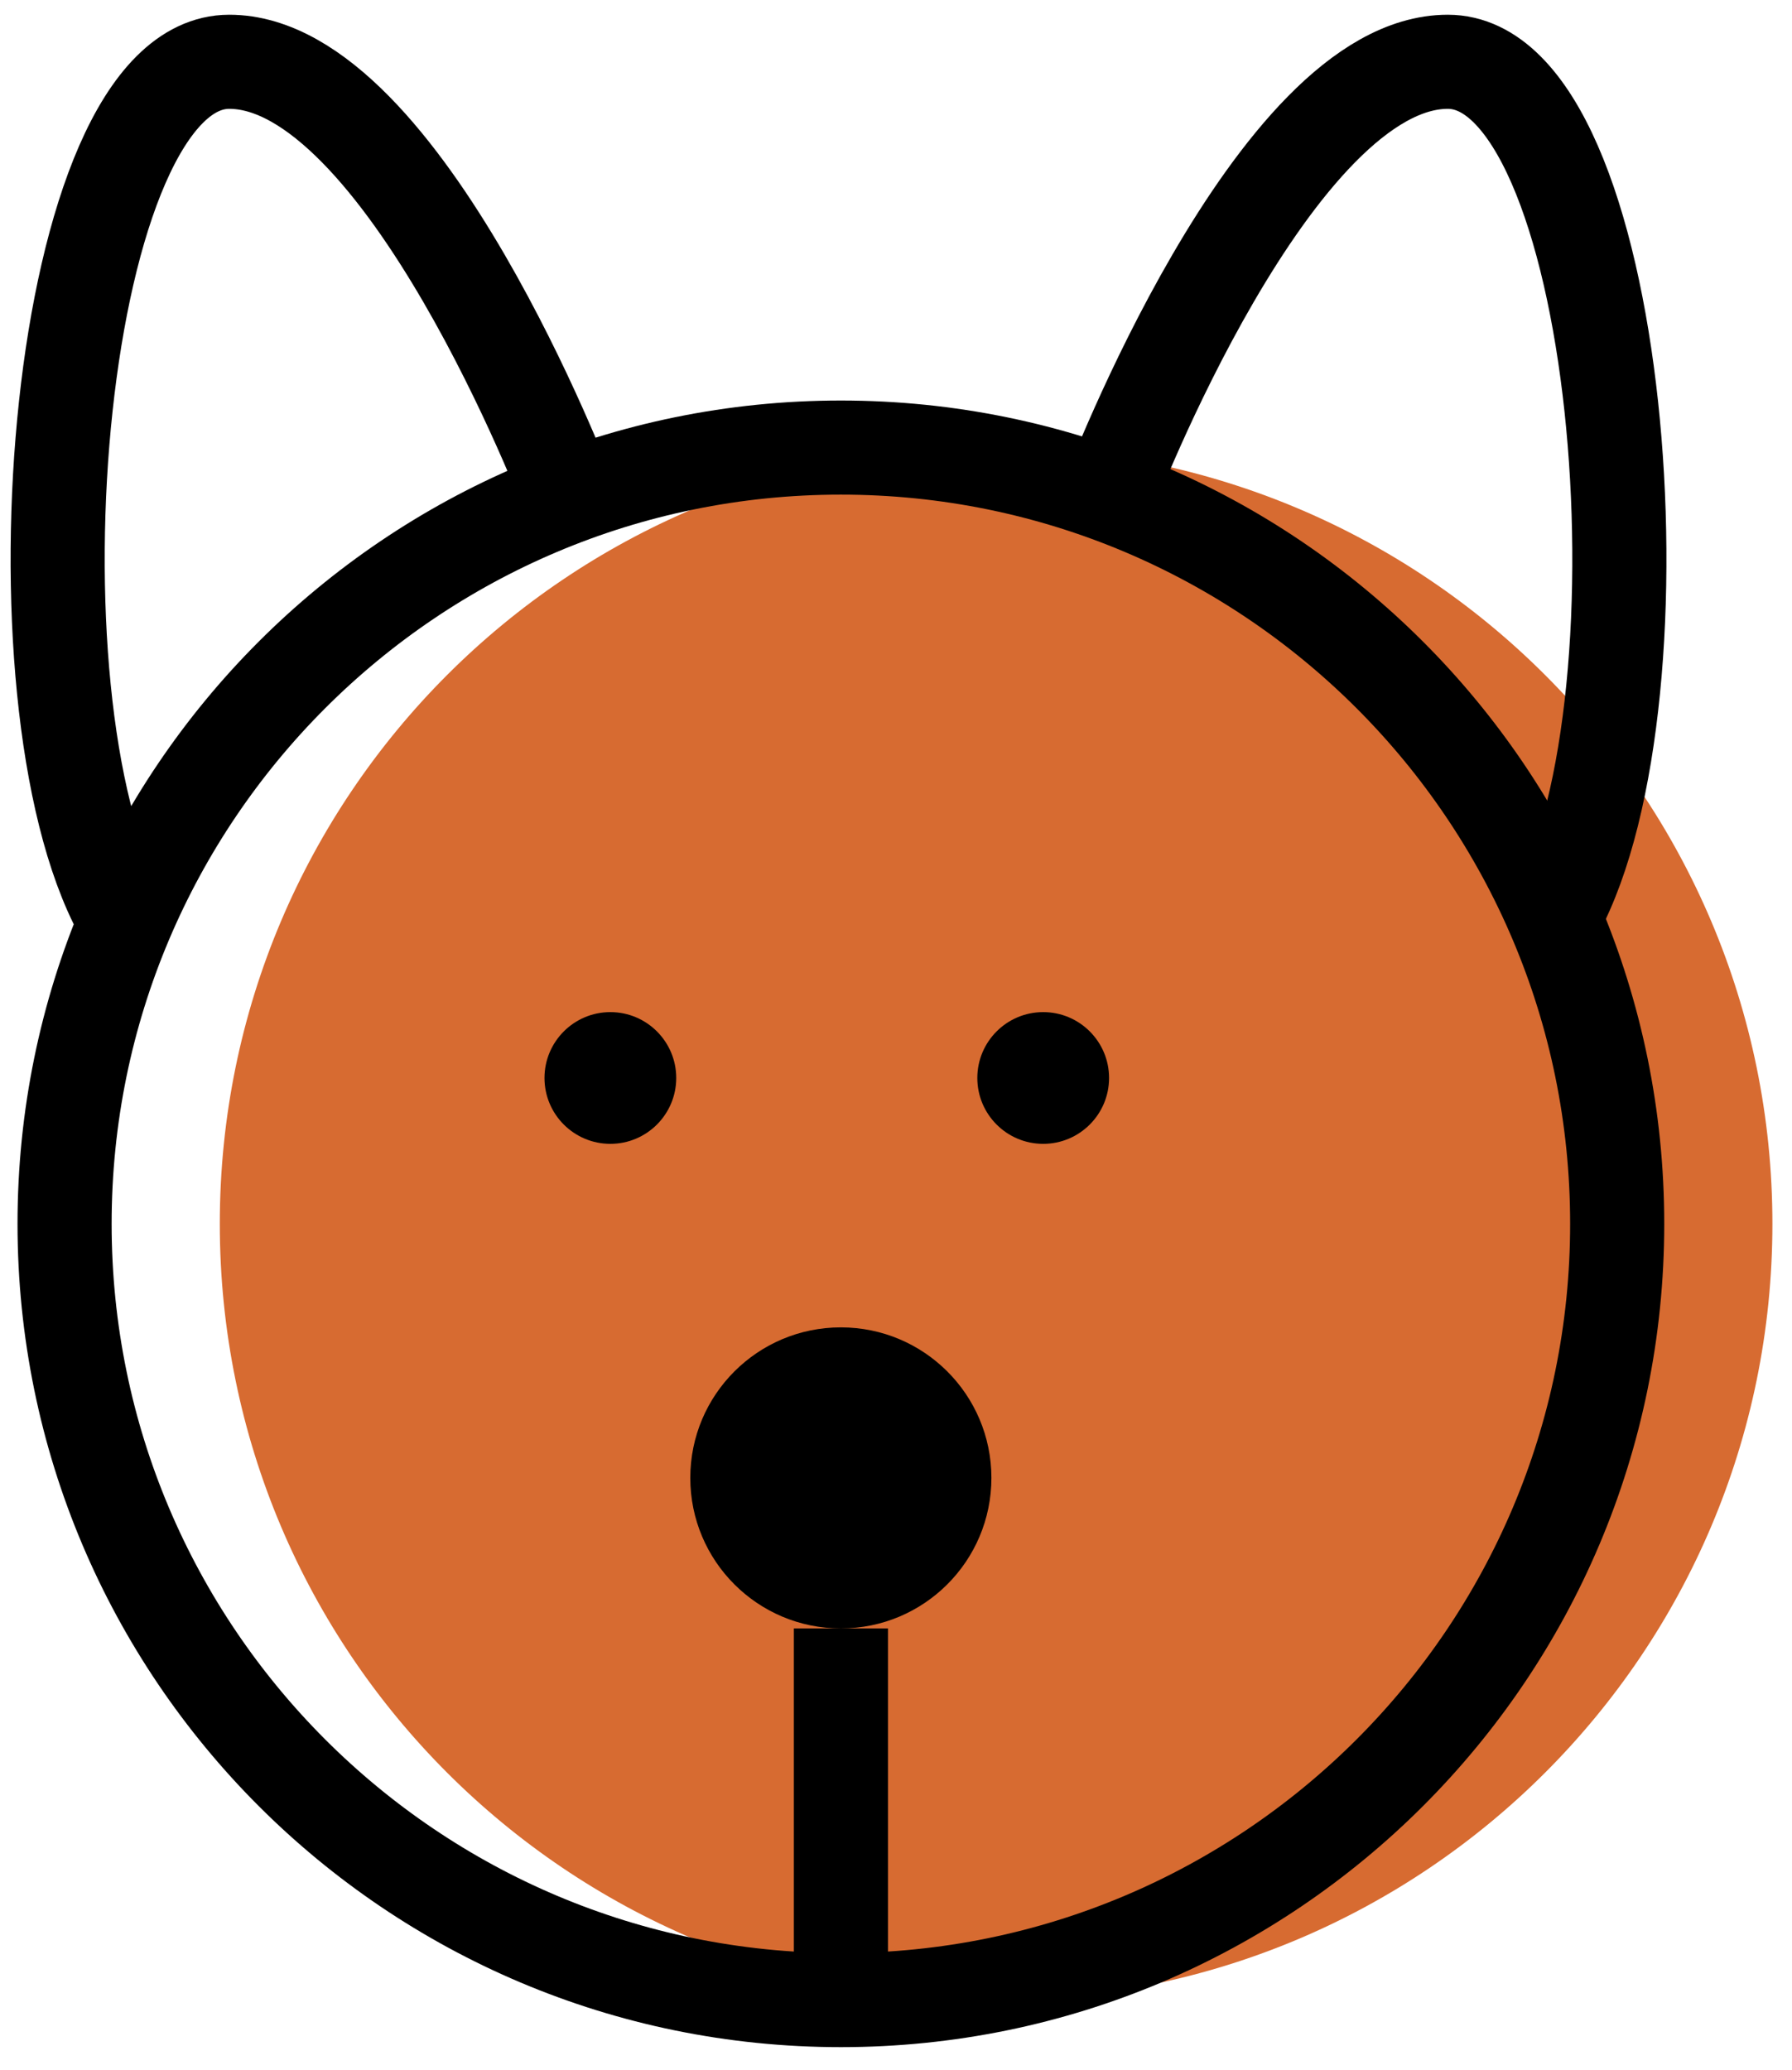 <svg width="58" height="67" viewBox="0 0 58 67" fill="none" xmlns="http://www.w3.org/2000/svg">
<path d="M32.24 64.739C46.117 64.739 57.366 53.49 57.366 39.613C57.366 25.737 46.117 14.487 32.24 14.487C18.363 14.487 7.114 25.737 7.114 39.613C7.114 53.49 18.363 64.739 32.24 64.739Z" fill="#D76B31"/>
<path d="M27.216 64.739C41.092 64.739 52.342 53.49 52.342 39.613C52.342 25.737 41.092 14.487 27.216 14.487C13.339 14.487 2.09 25.737 2.09 39.613C2.09 53.49 13.339 64.739 27.216 64.739Z" stroke="black" stroke-width="3.046" stroke-miterlimit="10"/>
<path d="M35.895 16.01C35.895 16.01 41.224 2 46.859 2C52.493 2 54.168 22.558 50.361 29.562" stroke="black" stroke-width="3.046" stroke-miterlimit="10"/>
<path d="M18.384 16.01C18.384 16.01 13.055 2 7.42 2C1.786 2 0.111 22.558 3.918 29.562" stroke="black" stroke-width="3.046" stroke-miterlimit="10"/>
<path d="M33.764 37.024C34.941 37.024 35.896 36.069 35.896 34.892C35.896 33.715 34.941 32.76 33.764 32.76C32.586 32.76 31.632 33.715 31.632 34.892C31.632 36.069 32.586 37.024 33.764 37.024Z" fill="black"/>
<path d="M19.755 37.024C20.932 37.024 21.887 36.069 21.887 34.892C21.887 33.715 20.932 32.76 19.755 32.76C18.578 32.76 17.623 33.715 17.623 34.892C17.623 36.069 18.578 37.024 19.755 37.024Z" fill="black"/>
<path d="M27.215 52.709C29.906 52.709 32.088 50.528 32.088 47.837C32.088 45.145 29.906 42.964 27.215 42.964C24.523 42.964 22.342 45.145 22.342 47.837C22.342 50.528 24.523 52.709 27.215 52.709Z" fill="black"/>
<path d="M27.217 52.708V64.738" stroke="black" stroke-width="3.046" stroke-miterlimit="10"/>
</svg>
